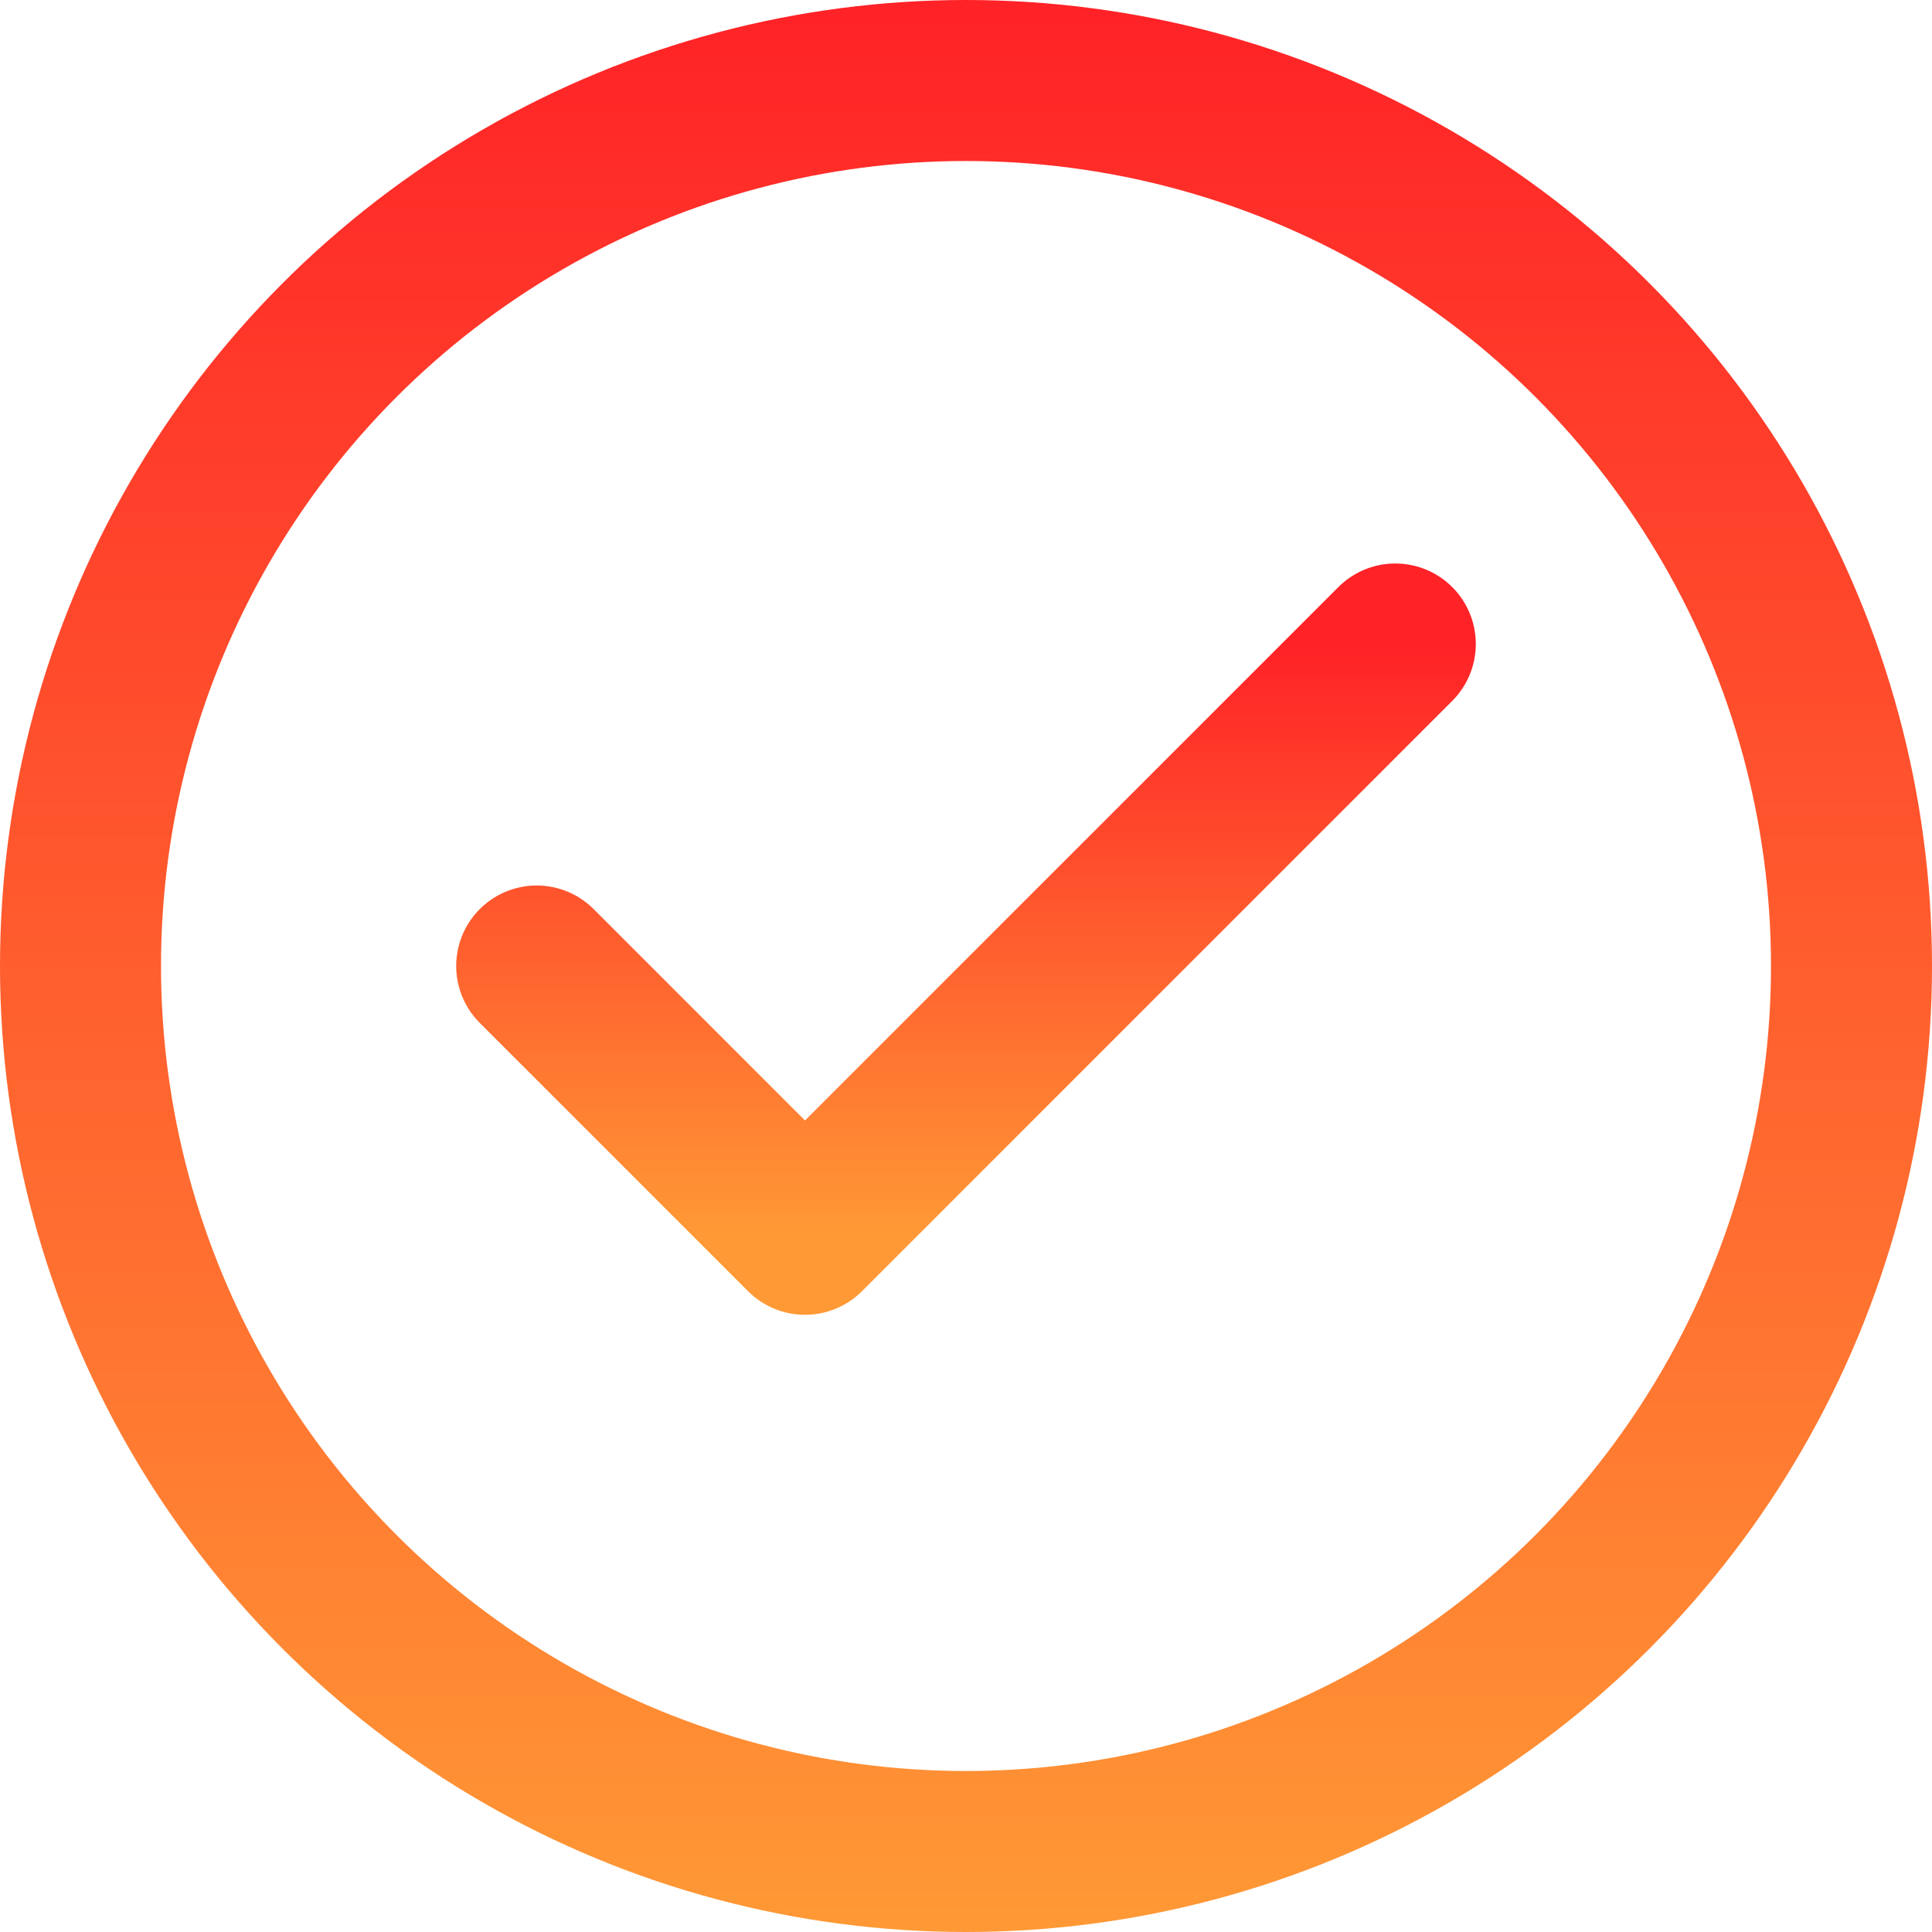 <svg width="24" height="24" viewBox="0 0 24 24" fill="none" xmlns="http://www.w3.org/2000/svg">
<g clip-path="url(#clip0_24_4)">
<circle cx="12" cy="12" r="11" stroke="url(#paint0_linear_24_4)" stroke-width="2"/>
<path d="M17.333 8L10 15.333L6.667 12" stroke="url(#paint1_linear_24_4)" stroke-width="2" stroke-linecap="round" stroke-linejoin="round"/>
</g>
<defs>
<linearGradient id="paint0_linear_24_4" x1="12" y1="0" x2="12" y2="24" gradientUnits="userSpaceOnUse">
<stop stop-color="#FF2227"/>
<stop offset="1" stop-color="#FF9935"/>
</linearGradient>
<linearGradient id="paint1_linear_24_4" x1="12" y1="8" x2="12" y2="15.333" gradientUnits="userSpaceOnUse">
<stop stop-color="#FF2227"/>
<stop offset="1" stop-color="#FF9935"/>
</linearGradient>
<clipPath id="clip0_24_4">
<rect width="24" height="24" fill="white"/>
</clipPath>
</defs>
</svg>
